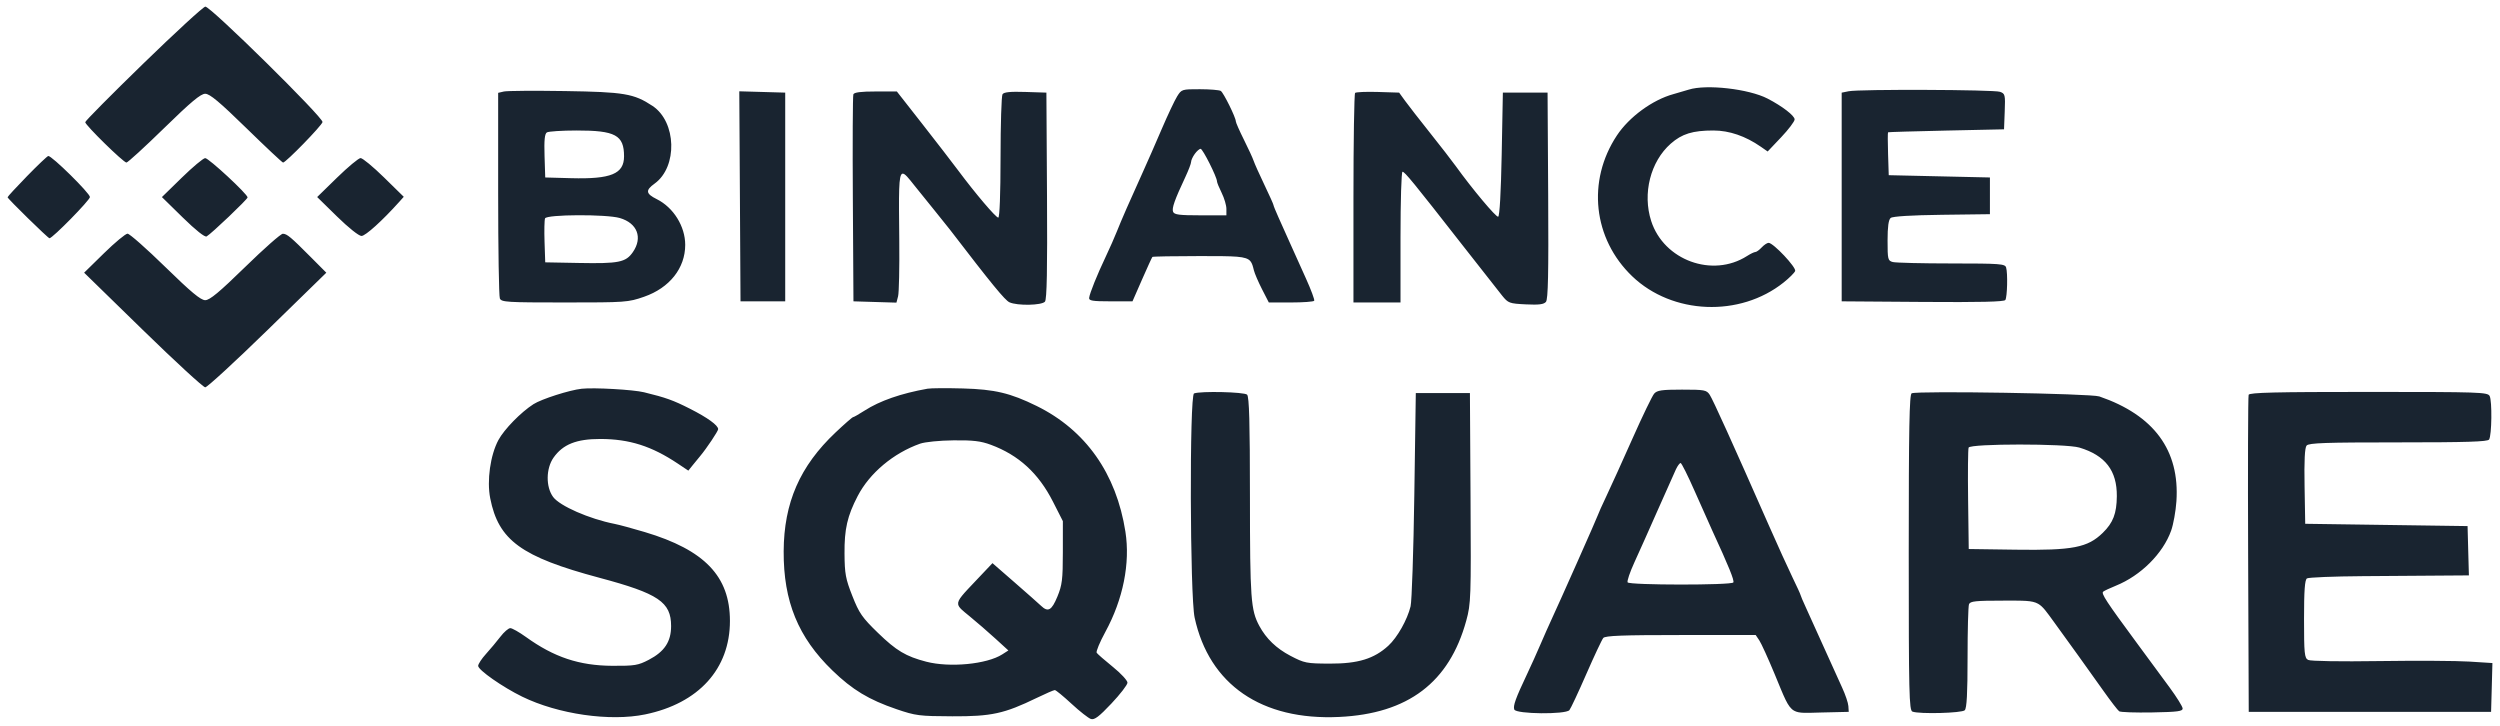 <svg width="186" height="54" viewBox="0 0 186 54" fill="none" xmlns="http://www.w3.org/2000/svg">
<path fill-rule="evenodd" clip-rule="evenodd" d="M6.341 9.09C6.341 9.002 8.294 7.031 10.682 4.711C13.069 2.391 15.137 0.492 15.278 0.492C15.68 0.492 24.067 8.757 23.996 9.082C23.935 9.355 21.266 12.095 21.06 12.095C21.001 12.095 19.774 10.944 18.332 9.536C16.337 7.587 15.605 6.976 15.269 6.976C14.932 6.976 14.201 7.587 12.205 9.536C10.764 10.944 9.504 12.095 9.407 12.094C9.183 12.091 6.341 9.307 6.341 9.09ZM124.505 7.002C124.842 6.91 125.354 6.76 125.643 6.668C126.947 6.253 130.11 6.613 131.507 7.335C132.603 7.902 133.52 8.608 133.52 8.884C133.52 9.033 133.069 9.631 132.517 10.213L131.514 11.271L131.001 10.914C129.86 10.122 128.656 9.71 127.481 9.709C125.938 9.708 125.136 9.956 124.304 10.688C122.792 12.02 122.19 14.402 122.849 16.445C123.792 19.367 127.409 20.689 129.977 19.049C130.234 18.884 130.514 18.75 130.598 18.75C130.683 18.75 130.895 18.596 131.069 18.409C131.244 18.221 131.475 18.067 131.584 18.067C131.935 18.067 133.662 19.901 133.559 20.164C133.505 20.299 133.12 20.683 132.703 21.016C129.446 23.617 124.424 23.413 121.439 20.558C118.524 17.769 118.055 13.459 120.299 10.075C121.214 8.695 122.95 7.427 124.505 7.002ZM37.063 6.907L37.49 6.808C37.725 6.754 39.772 6.739 42.038 6.775C46.447 6.844 47.161 6.965 48.544 7.878C50.336 9.061 50.428 12.416 48.703 13.659C48.008 14.16 48.043 14.409 48.863 14.817C50.106 15.435 50.98 16.84 50.98 18.218C50.98 19.951 49.816 21.42 47.918 22.079C46.729 22.492 46.557 22.504 42.004 22.504C37.703 22.504 37.305 22.479 37.189 22.205C37.12 22.041 37.063 18.532 37.063 14.407V6.907ZM86.431 9.603C86.878 8.561 87.394 7.467 87.578 7.172C87.907 6.644 87.934 6.635 89.272 6.638C90.019 6.639 90.719 6.697 90.827 6.766C91.031 6.896 91.944 8.743 91.944 9.024C91.944 9.113 92.216 9.731 92.549 10.398C92.882 11.064 93.206 11.768 93.269 11.962C93.332 12.156 93.69 12.954 94.064 13.737C94.439 14.519 94.745 15.2 94.745 15.25C94.745 15.3 94.909 15.705 95.109 16.15C95.309 16.594 95.695 17.457 95.968 18.067C96.24 18.677 96.776 19.868 97.159 20.712C97.542 21.557 97.82 22.306 97.777 22.376C97.735 22.446 96.958 22.504 96.05 22.504H94.4L93.897 21.523C93.621 20.983 93.348 20.35 93.29 20.115C93.214 19.807 93.16 19.588 93.03 19.433C92.712 19.052 91.936 19.052 89.252 19.052C87.353 19.052 85.771 19.081 85.738 19.115C85.705 19.149 85.358 19.906 84.967 20.798L84.257 22.419H82.63C81.287 22.419 81.008 22.374 81.032 22.163C81.071 21.821 81.622 20.453 82.269 19.091C82.558 18.481 82.931 17.637 83.098 17.214C83.417 16.405 84.074 14.904 85.039 12.778C85.359 12.074 85.985 10.645 86.431 9.603ZM137.021 6.894L137.546 6.788C138.331 6.628 148.337 6.667 148.801 6.831C149.179 6.965 149.2 7.051 149.151 8.297L149.1 9.621L144.811 9.714C142.452 9.765 140.5 9.823 140.472 9.842C140.444 9.861 140.444 10.587 140.472 11.455L140.522 13.034L144.286 13.119L148.05 13.204V14.569V15.935L144.475 15.981C142.198 16.01 140.815 16.096 140.667 16.215C140.507 16.345 140.435 16.864 140.435 17.898C140.435 19.304 140.458 19.399 140.829 19.496C141.045 19.552 143.01 19.6 145.194 19.601C148.822 19.603 149.172 19.629 149.255 19.902C149.384 20.324 149.341 22.092 149.197 22.319C149.112 22.453 147.325 22.495 143.049 22.464L137.021 22.419V14.656V6.894ZM55.094 22.419L55.049 14.606L55.003 6.793L56.712 6.842L58.42 6.891V14.655V22.419H56.757H55.094ZM63.452 14.825C63.426 10.649 63.444 7.136 63.49 7.019C63.548 6.87 64.05 6.806 65.15 6.806H66.726L68.613 9.214C69.651 10.538 70.854 12.098 71.287 12.679C72.571 14.402 74.091 16.191 74.271 16.191C74.373 16.191 74.439 14.449 74.441 11.711C74.442 9.248 74.508 7.133 74.587 7.012C74.691 6.852 75.161 6.805 76.291 6.841L77.852 6.891L77.897 14.55C77.93 20.063 77.887 22.274 77.745 22.442C77.504 22.725 75.69 22.759 75.103 22.491C74.767 22.337 73.776 21.128 70.674 17.084C70.482 16.834 69.97 16.195 69.537 15.665C69.103 15.136 68.435 14.308 68.052 13.825C67.596 13.252 67.313 12.877 67.14 12.922C66.846 12.999 66.871 14.293 66.906 17.897C66.926 19.915 66.886 21.779 66.818 22.041L66.695 22.516L65.096 22.468L63.497 22.419L63.452 14.825ZM100.697 14.769C100.697 10.514 100.752 6.979 100.82 6.913C100.887 6.848 101.652 6.816 102.519 6.842L104.095 6.891L104.54 7.505C104.785 7.843 105.616 8.91 106.386 9.877C107.157 10.843 108.023 11.962 108.312 12.363C109.537 14.062 111.301 16.168 111.463 16.124C111.571 16.095 111.671 14.327 111.726 11.484L111.813 6.891H113.476H115.139L115.185 14.55C115.219 20.364 115.179 22.269 115.018 22.459C114.856 22.648 114.495 22.693 113.52 22.645C112.297 22.585 112.211 22.553 111.761 21.997C111.501 21.675 110.145 19.949 108.748 18.162C105.164 13.575 104.512 12.778 104.345 12.778C104.264 12.778 104.198 14.966 104.198 17.641V22.504H102.447H100.697V14.769ZM40.514 11.598C40.477 10.427 40.525 9.953 40.689 9.851C40.813 9.775 41.803 9.711 42.89 9.709C45.787 9.705 46.429 10.054 46.429 11.631C46.429 12.937 45.46 13.337 42.49 13.257L40.565 13.204L40.514 11.598ZM88.618 12.044C88.618 11.926 88.741 11.659 88.891 11.451C89.04 11.242 89.236 11.072 89.326 11.072C89.484 11.072 90.543 13.178 90.543 13.492C90.543 13.578 90.701 13.965 90.894 14.354C91.086 14.742 91.244 15.276 91.244 15.54V16.02H89.313C87.728 16.02 87.363 15.972 87.277 15.755C87.173 15.491 87.39 14.878 88.196 13.158C88.428 12.663 88.618 12.162 88.618 12.044ZM0.564 14.676C0.564 14.628 1.214 13.923 2.008 13.109C2.802 12.294 3.514 11.618 3.59 11.606C3.837 11.566 6.691 14.377 6.691 14.66C6.691 14.892 3.909 17.726 3.681 17.726C3.574 17.726 0.564 14.781 0.564 14.676ZM12.046 14.663L13.526 13.218C14.34 12.423 15.123 11.769 15.265 11.764C15.52 11.754 18.42 14.442 18.42 14.688C18.42 14.826 15.719 17.397 15.372 17.59C15.238 17.664 14.57 17.134 13.601 16.186L12.046 14.663ZM23.597 14.66L25.078 13.214C25.893 12.419 26.68 11.765 26.826 11.761C26.973 11.757 27.756 12.404 28.567 13.198L30.04 14.642L29.701 15.021C28.452 16.414 27.189 17.556 26.895 17.556C26.698 17.556 25.925 16.941 25.075 16.108L23.597 14.66ZM40.514 17.996C40.486 17.159 40.503 16.371 40.552 16.247C40.669 15.95 45.117 15.93 46.114 16.221C47.418 16.602 47.831 17.68 47.086 18.757C46.559 19.518 46.04 19.622 43.06 19.565L40.565 19.518L40.514 17.996ZM6.259 20.288L7.74 18.837C8.555 18.038 9.343 17.385 9.49 17.385C9.638 17.385 10.899 18.498 12.293 19.859C14.219 21.739 14.933 22.333 15.269 22.333C15.605 22.333 16.319 21.739 18.245 19.859C19.638 18.498 20.898 17.387 21.043 17.391C21.355 17.397 21.628 17.626 23.143 19.149L24.278 20.289L19.906 24.553C17.501 26.899 15.415 28.817 15.269 28.817C15.123 28.817 13.036 26.898 10.631 24.553L6.259 20.288ZM39.689 30.071C40.291 29.687 42.372 29.021 43.278 28.922C44.188 28.823 47.114 28.989 47.917 29.185C49.543 29.583 50.085 29.777 51.331 30.409C52.647 31.076 53.431 31.645 53.431 31.93C53.431 32.074 52.571 33.36 52.092 33.933C51.972 34.076 51.726 34.377 51.543 34.603L51.212 35.015L50.44 34.499C48.48 33.189 46.833 32.664 44.666 32.66C42.889 32.656 41.879 33.059 41.183 34.048C40.617 34.854 40.601 36.219 41.15 36.971C41.641 37.642 43.84 38.606 45.729 38.978C46.066 39.044 47.076 39.318 47.974 39.586C52.428 40.918 54.307 42.879 54.307 46.198C54.307 49.764 51.984 52.327 48.005 53.151C45.383 53.694 41.525 53.138 38.85 51.831C37.398 51.122 35.575 49.848 35.575 49.541C35.575 49.406 35.837 49.006 36.157 48.654C36.476 48.302 36.958 47.726 37.228 47.374C37.497 47.022 37.83 46.734 37.967 46.734C38.104 46.734 38.628 47.031 39.132 47.393C41.22 48.897 43.093 49.522 45.554 49.536C47.222 49.545 47.473 49.504 48.267 49.091C49.44 48.48 49.93 47.739 49.93 46.579C49.93 44.793 48.993 44.162 44.598 42.987C38.781 41.431 37.087 40.198 36.472 37.071C36.213 35.756 36.48 33.861 37.081 32.74C37.508 31.945 38.759 30.664 39.689 30.071ZM64.32 30.552C65.462 29.818 67.036 29.27 69.011 28.919C69.252 28.876 70.434 28.868 71.637 28.901C74.004 28.966 75.17 29.242 77.12 30.201C80.769 31.994 83.055 35.231 83.731 39.56C84.097 41.906 83.561 44.584 82.239 47.013C81.823 47.777 81.532 48.476 81.593 48.567C81.654 48.658 82.196 49.131 82.797 49.617C83.399 50.103 83.888 50.632 83.884 50.793C83.88 50.954 83.342 51.651 82.689 52.343C81.767 53.32 81.426 53.577 81.165 53.493C80.979 53.434 80.331 52.925 79.724 52.363C79.116 51.801 78.556 51.341 78.478 51.341C78.4 51.341 77.794 51.604 77.131 51.925C74.709 53.1 73.768 53.305 70.85 53.293C68.387 53.283 68.129 53.25 66.695 52.761C64.645 52.062 63.417 51.321 61.935 49.887C59.382 47.419 58.287 44.742 58.305 41.018C58.322 37.402 59.507 34.687 62.165 32.175C62.828 31.549 63.415 31.036 63.469 31.036C63.523 31.036 63.906 30.818 64.32 30.552ZM121.474 32.59C122.208 30.937 122.927 29.451 123.071 29.287C123.29 29.038 123.636 28.988 125.141 28.988C126.822 28.988 126.965 29.015 127.203 29.372C127.44 29.729 128.897 32.947 131.626 39.141C132.246 40.549 133.024 42.26 133.355 42.944C133.687 43.628 133.958 44.221 133.958 44.261C133.958 44.302 134.145 44.74 134.374 45.236C134.603 45.731 135.204 47.058 135.708 48.184C136.213 49.311 136.821 50.653 137.059 51.168C137.297 51.683 137.504 52.297 137.519 52.533L137.546 52.962L135.497 53.01C134.414 53.035 133.867 53.094 133.479 52.874C132.995 52.6 132.756 51.892 132.032 50.147C131.552 48.99 131.039 47.864 130.892 47.644L130.624 47.246H125.047C120.719 47.246 119.429 47.295 119.284 47.465C119.182 47.586 118.613 48.795 118.02 50.153C117.428 51.51 116.862 52.717 116.764 52.834C116.482 53.169 112.798 53.131 112.664 52.791C112.557 52.521 112.761 51.956 113.617 50.147C113.906 49.537 114.356 48.538 114.617 47.928C114.878 47.319 115.236 46.512 115.411 46.137C116.007 44.863 118.903 38.34 118.903 38.272C118.903 38.234 119.181 37.617 119.521 36.899C119.861 36.181 120.74 34.242 121.474 32.59ZM88.881 45.953C88.532 44.348 88.492 29.407 88.837 29.272C89.312 29.085 92.576 29.161 92.784 29.363C92.941 29.516 92.995 31.45 92.996 36.999C92.999 44.555 93.06 45.393 93.695 46.571C94.203 47.515 94.964 48.245 96.006 48.791C97.055 49.339 97.198 49.367 98.946 49.373C101.039 49.38 102.235 49.013 103.295 48.039C103.962 47.426 104.702 46.115 104.947 45.113C105.039 44.738 105.164 41.014 105.225 36.837L105.336 29.244H107.349H109.362L109.408 37.047C109.451 44.485 109.436 44.913 109.09 46.176C107.829 50.775 104.761 53.1 99.633 53.341C93.858 53.613 89.964 50.937 88.881 45.953ZM142.01 41.099C142.01 31.871 142.057 29.337 142.229 29.262C142.683 29.063 155.558 29.278 156.19 29.495C160.258 30.892 162.176 33.498 161.926 37.288C161.877 38.026 161.7 39.013 161.532 39.482C160.923 41.186 159.272 42.829 157.416 43.578C156.982 43.753 156.56 43.952 156.477 44.02C156.313 44.155 156.707 44.757 158.984 47.843C159.815 48.969 160.916 50.465 161.432 51.166C161.947 51.868 162.377 52.559 162.387 52.702C162.402 52.921 162.042 52.969 160.129 53.005C158.877 53.028 157.77 52.99 157.667 52.92C157.565 52.849 157.046 52.177 156.514 51.426C155.489 49.978 153.746 47.552 152.813 46.273C152.272 45.531 152.009 45.135 151.64 44.924C151.182 44.663 150.561 44.687 149.039 44.687C146.976 44.687 146.583 44.728 146.493 44.956C146.435 45.105 146.387 46.894 146.387 48.932C146.387 51.587 146.327 52.696 146.177 52.843C145.957 53.057 142.809 53.139 142.287 52.944C142.039 52.851 142.01 51.648 142.01 41.099ZM167.261 41.274C167.236 34.845 167.253 29.489 167.299 29.372C167.365 29.205 169.312 29.159 176.222 29.159C184.505 29.159 185.073 29.178 185.228 29.461C185.42 29.811 185.389 32.385 185.189 32.7C185.085 32.864 183.527 32.913 178.433 32.913C173.011 32.913 171.777 32.955 171.612 33.149C171.474 33.31 171.426 34.263 171.46 36.177L171.508 38.97L177.547 39.056L183.587 39.141L183.636 40.975L183.686 42.809L181.711 42.823C180.624 42.831 177.963 42.85 175.797 42.866C173.63 42.882 171.759 42.957 171.639 43.033C171.478 43.134 171.42 43.935 171.42 46.056C171.42 48.629 171.453 48.957 171.726 49.099C171.904 49.191 174.129 49.227 177.022 49.184C179.766 49.145 182.782 49.161 183.724 49.222L185.436 49.331L185.387 51.147L185.337 52.962H176.322H167.306L167.261 41.274ZM63.813 36.903C64.702 35.194 66.469 33.712 68.455 33.009C68.82 32.881 69.897 32.773 70.937 32.762C72.402 32.746 72.967 32.813 73.719 33.092C75.79 33.859 77.265 35.209 78.337 37.318L79.077 38.773L79.076 41.09C79.075 43.113 79.023 43.531 78.67 44.388C78.244 45.419 77.975 45.57 77.452 45.07C77.28 44.906 76.397 44.125 75.49 43.335L73.84 41.898L72.641 43.164C71.651 44.21 71.237 44.617 71.287 44.955C71.324 45.206 71.614 45.42 72.112 45.828C72.663 46.279 73.543 47.041 74.068 47.522L75.023 48.394L74.567 48.686C73.419 49.419 70.664 49.684 68.916 49.231C67.397 48.836 66.69 48.415 65.319 47.085C64.144 45.946 63.922 45.626 63.417 44.345C62.913 43.07 62.843 42.689 62.832 41.188C62.818 39.361 63.041 38.388 63.813 36.903ZM146.427 37.183C146.401 35.167 146.418 33.42 146.465 33.301C146.584 32.999 153.698 32.997 154.704 33.299C156.635 33.879 157.51 35.015 157.492 36.923C157.48 38.206 157.216 38.894 156.445 39.645C155.319 40.742 154.211 40.957 149.976 40.897L146.474 40.847L146.427 37.183ZM123.339 37.946C123.959 36.539 124.566 35.176 124.689 34.918C124.811 34.66 124.968 34.448 125.038 34.448C125.107 34.448 125.578 35.389 126.084 36.539C126.589 37.688 127.18 39.013 127.396 39.482C128.619 42.133 129.05 43.194 128.96 43.334C128.825 43.547 121.231 43.541 121.095 43.328C121.038 43.238 121.266 42.566 121.601 41.835C121.937 41.104 122.719 39.354 123.339 37.946Z" fill="#192430"/>
</svg>
